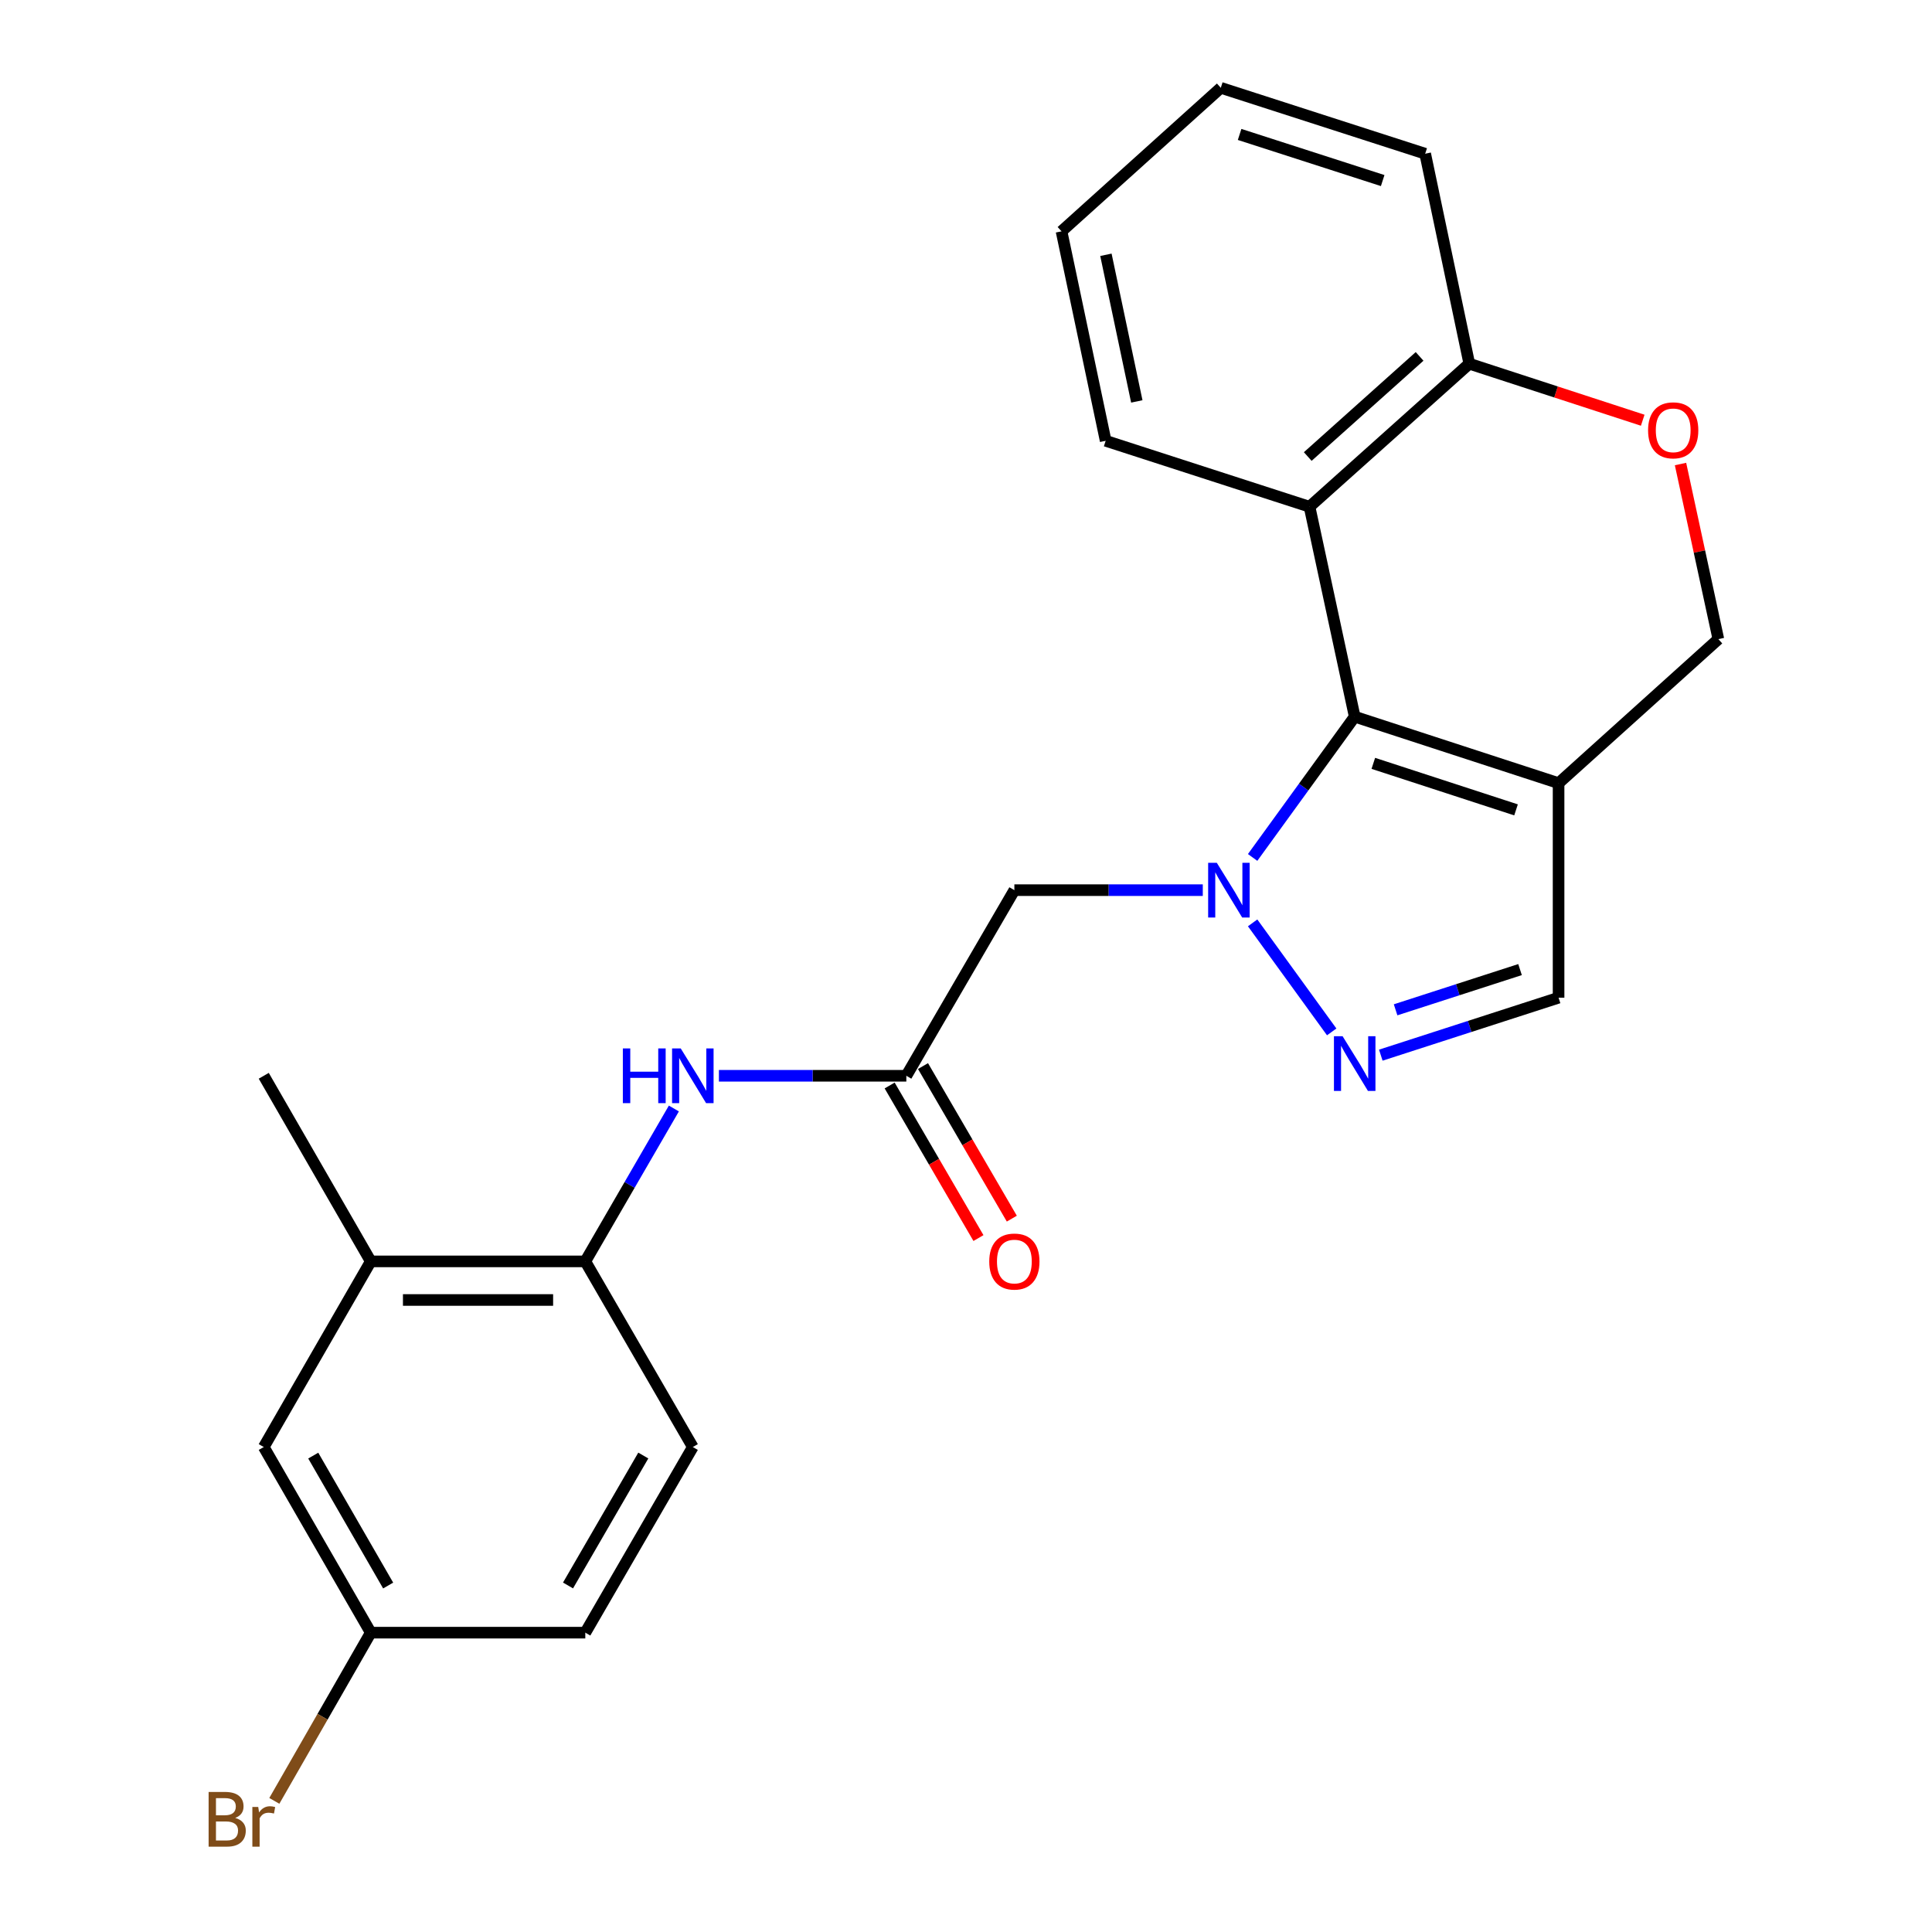 <?xml version='1.0' encoding='iso-8859-1'?>
<svg version='1.1' baseProfile='full'
              xmlns='http://www.w3.org/2000/svg'
                      xmlns:rdkit='http://www.rdkit.org/xml'
                      xmlns:xlink='http://www.w3.org/1999/xlink'
                  xml:space='preserve'
width='1000px' height='1000px' viewBox='0 0 1000 1000'>
<!-- END OF HEADER -->
<rect style='opacity:1.0;fill:#FFFFFF;stroke:none' width='1000' height='1000' x='0' y='0'> </rect>
<path class='bond-0' d='M 648.357,443.81 L 674.774,407.383' style='fill:none;fill-rule:evenodd;stroke:#0000FF;stroke-width:6px;stroke-linecap:butt;stroke-linejoin:miter;stroke-opacity:1' />
<path class='bond-0' d='M 674.774,407.383 L 701.19,370.956' style='fill:none;fill-rule:evenodd;stroke:#000000;stroke-width:6px;stroke-linecap:butt;stroke-linejoin:miter;stroke-opacity:1' />
<path class='bond-1' d='M 648.359,477.675 L 689.288,534.108' style='fill:none;fill-rule:evenodd;stroke:#0000FF;stroke-width:6px;stroke-linecap:butt;stroke-linejoin:miter;stroke-opacity:1' />
<path class='bond-3' d='M 622.562,460.743 L 573.799,460.743' style='fill:none;fill-rule:evenodd;stroke:#0000FF;stroke-width:6px;stroke-linecap:butt;stroke-linejoin:miter;stroke-opacity:1' />
<path class='bond-3' d='M 573.799,460.743 L 525.036,460.743' style='fill:none;fill-rule:evenodd;stroke:#000000;stroke-width:6px;stroke-linecap:butt;stroke-linejoin:miter;stroke-opacity:1' />
<path class='bond-2' d='M 701.19,370.956 L 806.715,405.355' style='fill:none;fill-rule:evenodd;stroke:#000000;stroke-width:6px;stroke-linecap:butt;stroke-linejoin:miter;stroke-opacity:1' />
<path class='bond-2' d='M 710.826,395.112 L 784.695,419.191' style='fill:none;fill-rule:evenodd;stroke:#000000;stroke-width:6px;stroke-linecap:butt;stroke-linejoin:miter;stroke-opacity:1' />
<path class='bond-4' d='M 701.19,370.956 L 677.813,262.289' style='fill:none;fill-rule:evenodd;stroke:#000000;stroke-width:6px;stroke-linecap:butt;stroke-linejoin:miter;stroke-opacity:1' />
<path class='bond-6' d='M 714.702,546.15 L 760.709,531.279' style='fill:none;fill-rule:evenodd;stroke:#0000FF;stroke-width:6px;stroke-linecap:butt;stroke-linejoin:miter;stroke-opacity:1' />
<path class='bond-6' d='M 760.709,531.279 L 806.715,516.408' style='fill:none;fill-rule:evenodd;stroke:#000000;stroke-width:6px;stroke-linecap:butt;stroke-linejoin:miter;stroke-opacity:1' />
<path class='bond-6' d='M 722.359,522.678 L 754.564,512.268' style='fill:none;fill-rule:evenodd;stroke:#0000FF;stroke-width:6px;stroke-linecap:butt;stroke-linejoin:miter;stroke-opacity:1' />
<path class='bond-6' d='M 754.564,512.268 L 786.768,501.858' style='fill:none;fill-rule:evenodd;stroke:#000000;stroke-width:6px;stroke-linecap:butt;stroke-linejoin:miter;stroke-opacity:1' />
<path class='bond-11' d='M 806.715,405.355 L 889.42,330.808' style='fill:none;fill-rule:evenodd;stroke:#000000;stroke-width:6px;stroke-linecap:butt;stroke-linejoin:miter;stroke-opacity:1' />
<path class='bond-24' d='M 806.715,405.355 L 806.715,516.408' style='fill:none;fill-rule:evenodd;stroke:#000000;stroke-width:6px;stroke-linecap:butt;stroke-linejoin:miter;stroke-opacity:1' />
<path class='bond-5' d='M 525.036,460.743 L 469.115,556.823' style='fill:none;fill-rule:evenodd;stroke:#000000;stroke-width:6px;stroke-linecap:butt;stroke-linejoin:miter;stroke-opacity:1' />
<path class='bond-10' d='M 677.813,262.289 L 760.507,188.254' style='fill:none;fill-rule:evenodd;stroke:#000000;stroke-width:6px;stroke-linecap:butt;stroke-linejoin:miter;stroke-opacity:1' />
<path class='bond-10' d='M 676.89,236.298 L 734.776,184.473' style='fill:none;fill-rule:evenodd;stroke:#000000;stroke-width:6px;stroke-linecap:butt;stroke-linejoin:miter;stroke-opacity:1' />
<path class='bond-19' d='M 677.813,262.289 L 572.288,228.157' style='fill:none;fill-rule:evenodd;stroke:#000000;stroke-width:6px;stroke-linecap:butt;stroke-linejoin:miter;stroke-opacity:1' />
<path class='bond-8' d='M 469.115,556.823 L 420.611,556.823' style='fill:none;fill-rule:evenodd;stroke:#000000;stroke-width:6px;stroke-linecap:butt;stroke-linejoin:miter;stroke-opacity:1' />
<path class='bond-8' d='M 420.611,556.823 L 372.108,556.823' style='fill:none;fill-rule:evenodd;stroke:#0000FF;stroke-width:6px;stroke-linecap:butt;stroke-linejoin:miter;stroke-opacity:1' />
<path class='bond-13' d='M 460.481,561.848 L 483.465,601.333' style='fill:none;fill-rule:evenodd;stroke:#000000;stroke-width:6px;stroke-linecap:butt;stroke-linejoin:miter;stroke-opacity:1' />
<path class='bond-13' d='M 483.465,601.333 L 506.449,640.818' style='fill:none;fill-rule:evenodd;stroke:#FF0000;stroke-width:6px;stroke-linecap:butt;stroke-linejoin:miter;stroke-opacity:1' />
<path class='bond-13' d='M 477.748,551.797 L 500.732,591.282' style='fill:none;fill-rule:evenodd;stroke:#000000;stroke-width:6px;stroke-linecap:butt;stroke-linejoin:miter;stroke-opacity:1' />
<path class='bond-13' d='M 500.732,591.282 L 523.716,630.767' style='fill:none;fill-rule:evenodd;stroke:#FF0000;stroke-width:6px;stroke-linecap:butt;stroke-linejoin:miter;stroke-opacity:1' />
<path class='bond-7' d='M 850.269,217.51 L 805.388,202.882' style='fill:none;fill-rule:evenodd;stroke:#FF0000;stroke-width:6px;stroke-linecap:butt;stroke-linejoin:miter;stroke-opacity:1' />
<path class='bond-7' d='M 805.388,202.882 L 760.507,188.254' style='fill:none;fill-rule:evenodd;stroke:#000000;stroke-width:6px;stroke-linecap:butt;stroke-linejoin:miter;stroke-opacity:1' />
<path class='bond-25' d='M 869.832,240.178 L 879.626,285.493' style='fill:none;fill-rule:evenodd;stroke:#FF0000;stroke-width:6px;stroke-linecap:butt;stroke-linejoin:miter;stroke-opacity:1' />
<path class='bond-25' d='M 879.626,285.493 L 889.42,330.808' style='fill:none;fill-rule:evenodd;stroke:#000000;stroke-width:6px;stroke-linecap:butt;stroke-linejoin:miter;stroke-opacity:1' />
<path class='bond-9' d='M 348.794,573.758 L 325.872,613.325' style='fill:none;fill-rule:evenodd;stroke:#0000FF;stroke-width:6px;stroke-linecap:butt;stroke-linejoin:miter;stroke-opacity:1' />
<path class='bond-9' d='M 325.872,613.325 L 302.951,652.892' style='fill:none;fill-rule:evenodd;stroke:#000000;stroke-width:6px;stroke-linecap:butt;stroke-linejoin:miter;stroke-opacity:1' />
<path class='bond-12' d='M 302.951,652.892 L 191.908,652.892' style='fill:none;fill-rule:evenodd;stroke:#000000;stroke-width:6px;stroke-linecap:butt;stroke-linejoin:miter;stroke-opacity:1' />
<path class='bond-12' d='M 286.294,672.871 L 208.565,672.871' style='fill:none;fill-rule:evenodd;stroke:#000000;stroke-width:6px;stroke-linecap:butt;stroke-linejoin:miter;stroke-opacity:1' />
<path class='bond-15' d='M 302.951,652.892 L 358.605,748.983' style='fill:none;fill-rule:evenodd;stroke:#000000;stroke-width:6px;stroke-linecap:butt;stroke-linejoin:miter;stroke-opacity:1' />
<path class='bond-21' d='M 760.507,188.254 L 737.675,79.564' style='fill:none;fill-rule:evenodd;stroke:#000000;stroke-width:6px;stroke-linecap:butt;stroke-linejoin:miter;stroke-opacity:1' />
<path class='bond-14' d='M 191.908,652.892 L 136.52,748.983' style='fill:none;fill-rule:evenodd;stroke:#000000;stroke-width:6px;stroke-linecap:butt;stroke-linejoin:miter;stroke-opacity:1' />
<path class='bond-20' d='M 191.908,652.892 L 136.52,556.823' style='fill:none;fill-rule:evenodd;stroke:#000000;stroke-width:6px;stroke-linecap:butt;stroke-linejoin:miter;stroke-opacity:1' />
<path class='bond-27' d='M 136.52,748.983 L 191.908,845.063' style='fill:none;fill-rule:evenodd;stroke:#000000;stroke-width:6px;stroke-linecap:butt;stroke-linejoin:miter;stroke-opacity:1' />
<path class='bond-27' d='M 162.138,753.416 L 200.909,820.672' style='fill:none;fill-rule:evenodd;stroke:#000000;stroke-width:6px;stroke-linecap:butt;stroke-linejoin:miter;stroke-opacity:1' />
<path class='bond-17' d='M 358.605,748.983 L 302.951,845.063' style='fill:none;fill-rule:evenodd;stroke:#000000;stroke-width:6px;stroke-linecap:butt;stroke-linejoin:miter;stroke-opacity:1' />
<path class='bond-17' d='M 332.968,753.38 L 294.01,820.636' style='fill:none;fill-rule:evenodd;stroke:#000000;stroke-width:6px;stroke-linecap:butt;stroke-linejoin:miter;stroke-opacity:1' />
<path class='bond-16' d='M 191.908,845.063 L 302.951,845.063' style='fill:none;fill-rule:evenodd;stroke:#000000;stroke-width:6px;stroke-linecap:butt;stroke-linejoin:miter;stroke-opacity:1' />
<path class='bond-18' d='M 191.908,845.063 L 166.95,888.597' style='fill:none;fill-rule:evenodd;stroke:#000000;stroke-width:6px;stroke-linecap:butt;stroke-linejoin:miter;stroke-opacity:1' />
<path class='bond-18' d='M 166.95,888.597 L 141.992,932.131' style='fill:none;fill-rule:evenodd;stroke:#7F4C19;stroke-width:6px;stroke-linecap:butt;stroke-linejoin:miter;stroke-opacity:1' />
<path class='bond-22' d='M 572.288,228.157 L 549.444,119.734' style='fill:none;fill-rule:evenodd;stroke:#000000;stroke-width:6px;stroke-linecap:butt;stroke-linejoin:miter;stroke-opacity:1' />
<path class='bond-22' d='M 588.411,207.775 L 572.421,131.879' style='fill:none;fill-rule:evenodd;stroke:#000000;stroke-width:6px;stroke-linecap:butt;stroke-linejoin:miter;stroke-opacity:1' />
<path class='bond-26' d='M 737.675,79.564 L 631.882,45.455' style='fill:none;fill-rule:evenodd;stroke:#000000;stroke-width:6px;stroke-linecap:butt;stroke-linejoin:miter;stroke-opacity:1' />
<path class='bond-26' d='M 715.675,93.463 L 641.62,69.587' style='fill:none;fill-rule:evenodd;stroke:#000000;stroke-width:6px;stroke-linecap:butt;stroke-linejoin:miter;stroke-opacity:1' />
<path class='bond-23' d='M 549.444,119.734 L 631.882,45.455' style='fill:none;fill-rule:evenodd;stroke:#000000;stroke-width:6px;stroke-linecap:butt;stroke-linejoin:miter;stroke-opacity:1' />
<path  class='atom-0' d='M 629.818 446.583
L 639.098 461.583
Q 640.018 463.063, 641.498 465.743
Q 642.978 468.423, 643.058 468.583
L 643.058 446.583
L 646.818 446.583
L 646.818 474.903
L 642.938 474.903
L 632.978 458.503
Q 631.818 456.583, 630.578 454.383
Q 629.378 452.183, 629.018 451.503
L 629.018 474.903
L 625.338 474.903
L 625.338 446.583
L 629.818 446.583
' fill='#0000FF'/>
<path  class='atom-2' d='M 694.93 536.358
L 704.21 551.358
Q 705.13 552.838, 706.61 555.518
Q 708.09 558.198, 708.17 558.358
L 708.17 536.358
L 711.93 536.358
L 711.93 564.678
L 708.05 564.678
L 698.09 548.278
Q 696.93 546.358, 695.69 544.158
Q 694.49 541.958, 694.13 541.278
L 694.13 564.678
L 690.45 564.678
L 690.45 536.358
L 694.93 536.358
' fill='#0000FF'/>
<path  class='atom-8' d='M 853.044 222.732
Q 853.044 215.932, 856.404 212.132
Q 859.764 208.332, 866.044 208.332
Q 872.324 208.332, 875.684 212.132
Q 879.044 215.932, 879.044 222.732
Q 879.044 229.612, 875.644 233.532
Q 872.244 237.412, 866.044 237.412
Q 859.804 237.412, 856.404 233.532
Q 853.044 229.652, 853.044 222.732
M 866.044 234.212
Q 870.364 234.212, 872.684 231.332
Q 875.044 228.412, 875.044 222.732
Q 875.044 217.172, 872.684 214.372
Q 870.364 211.532, 866.044 211.532
Q 861.724 211.532, 859.364 214.332
Q 857.044 217.132, 857.044 222.732
Q 857.044 228.452, 859.364 231.332
Q 861.724 234.212, 866.044 234.212
' fill='#FF0000'/>
<path  class='atom-9' d='M 322.385 542.663
L 326.225 542.663
L 326.225 554.703
L 340.705 554.703
L 340.705 542.663
L 344.545 542.663
L 344.545 570.983
L 340.705 570.983
L 340.705 557.903
L 326.225 557.903
L 326.225 570.983
L 322.385 570.983
L 322.385 542.663
' fill='#0000FF'/>
<path  class='atom-9' d='M 352.345 542.663
L 361.625 557.663
Q 362.545 559.143, 364.025 561.823
Q 365.505 564.503, 365.585 564.663
L 365.585 542.663
L 369.345 542.663
L 369.345 570.983
L 365.465 570.983
L 355.505 554.583
Q 354.345 552.663, 353.105 550.463
Q 351.905 548.263, 351.545 547.583
L 351.545 570.983
L 347.865 570.983
L 347.865 542.663
L 352.345 542.663
' fill='#0000FF'/>
<path  class='atom-14' d='M 512.036 652.972
Q 512.036 646.172, 515.396 642.372
Q 518.756 638.572, 525.036 638.572
Q 531.316 638.572, 534.676 642.372
Q 538.036 646.172, 538.036 652.972
Q 538.036 659.852, 534.636 663.772
Q 531.236 667.652, 525.036 667.652
Q 518.796 667.652, 515.396 663.772
Q 512.036 659.892, 512.036 652.972
M 525.036 664.452
Q 529.356 664.452, 531.676 661.572
Q 534.036 658.652, 534.036 652.972
Q 534.036 647.412, 531.676 644.612
Q 529.356 641.772, 525.036 641.772
Q 520.716 641.772, 518.356 644.572
Q 516.036 647.372, 516.036 652.972
Q 516.036 658.692, 518.356 661.572
Q 520.716 664.452, 525.036 664.452
' fill='#FF0000'/>
<path  class='atom-19' d='M 121.74 940.955
Q 124.46 941.715, 125.82 943.395
Q 127.22 945.035, 127.22 947.475
Q 127.22 951.395, 124.7 953.635
Q 122.22 955.835, 117.5 955.835
L 107.98 955.835
L 107.98 927.515
L 116.34 927.515
Q 121.18 927.515, 123.62 929.475
Q 126.06 931.435, 126.06 935.035
Q 126.06 939.315, 121.74 940.955
M 111.78 930.715
L 111.78 939.595
L 116.34 939.595
Q 119.14 939.595, 120.58 938.475
Q 122.06 937.315, 122.06 935.035
Q 122.06 930.715, 116.34 930.715
L 111.78 930.715
M 117.5 952.635
Q 120.26 952.635, 121.74 951.315
Q 123.22 949.995, 123.22 947.475
Q 123.22 945.155, 121.58 943.995
Q 119.98 942.795, 116.9 942.795
L 111.78 942.795
L 111.78 952.635
L 117.5 952.635
' fill='#7F4C19'/>
<path  class='atom-19' d='M 133.66 935.275
L 134.1 938.115
Q 136.26 934.915, 139.78 934.915
Q 140.9 934.915, 142.42 935.315
L 141.82 938.675
Q 140.1 938.275, 139.14 938.275
Q 137.46 938.275, 136.34 938.955
Q 135.26 939.595, 134.38 941.155
L 134.38 955.835
L 130.62 955.835
L 130.62 935.275
L 133.66 935.275
' fill='#7F4C19'/>
</svg>
